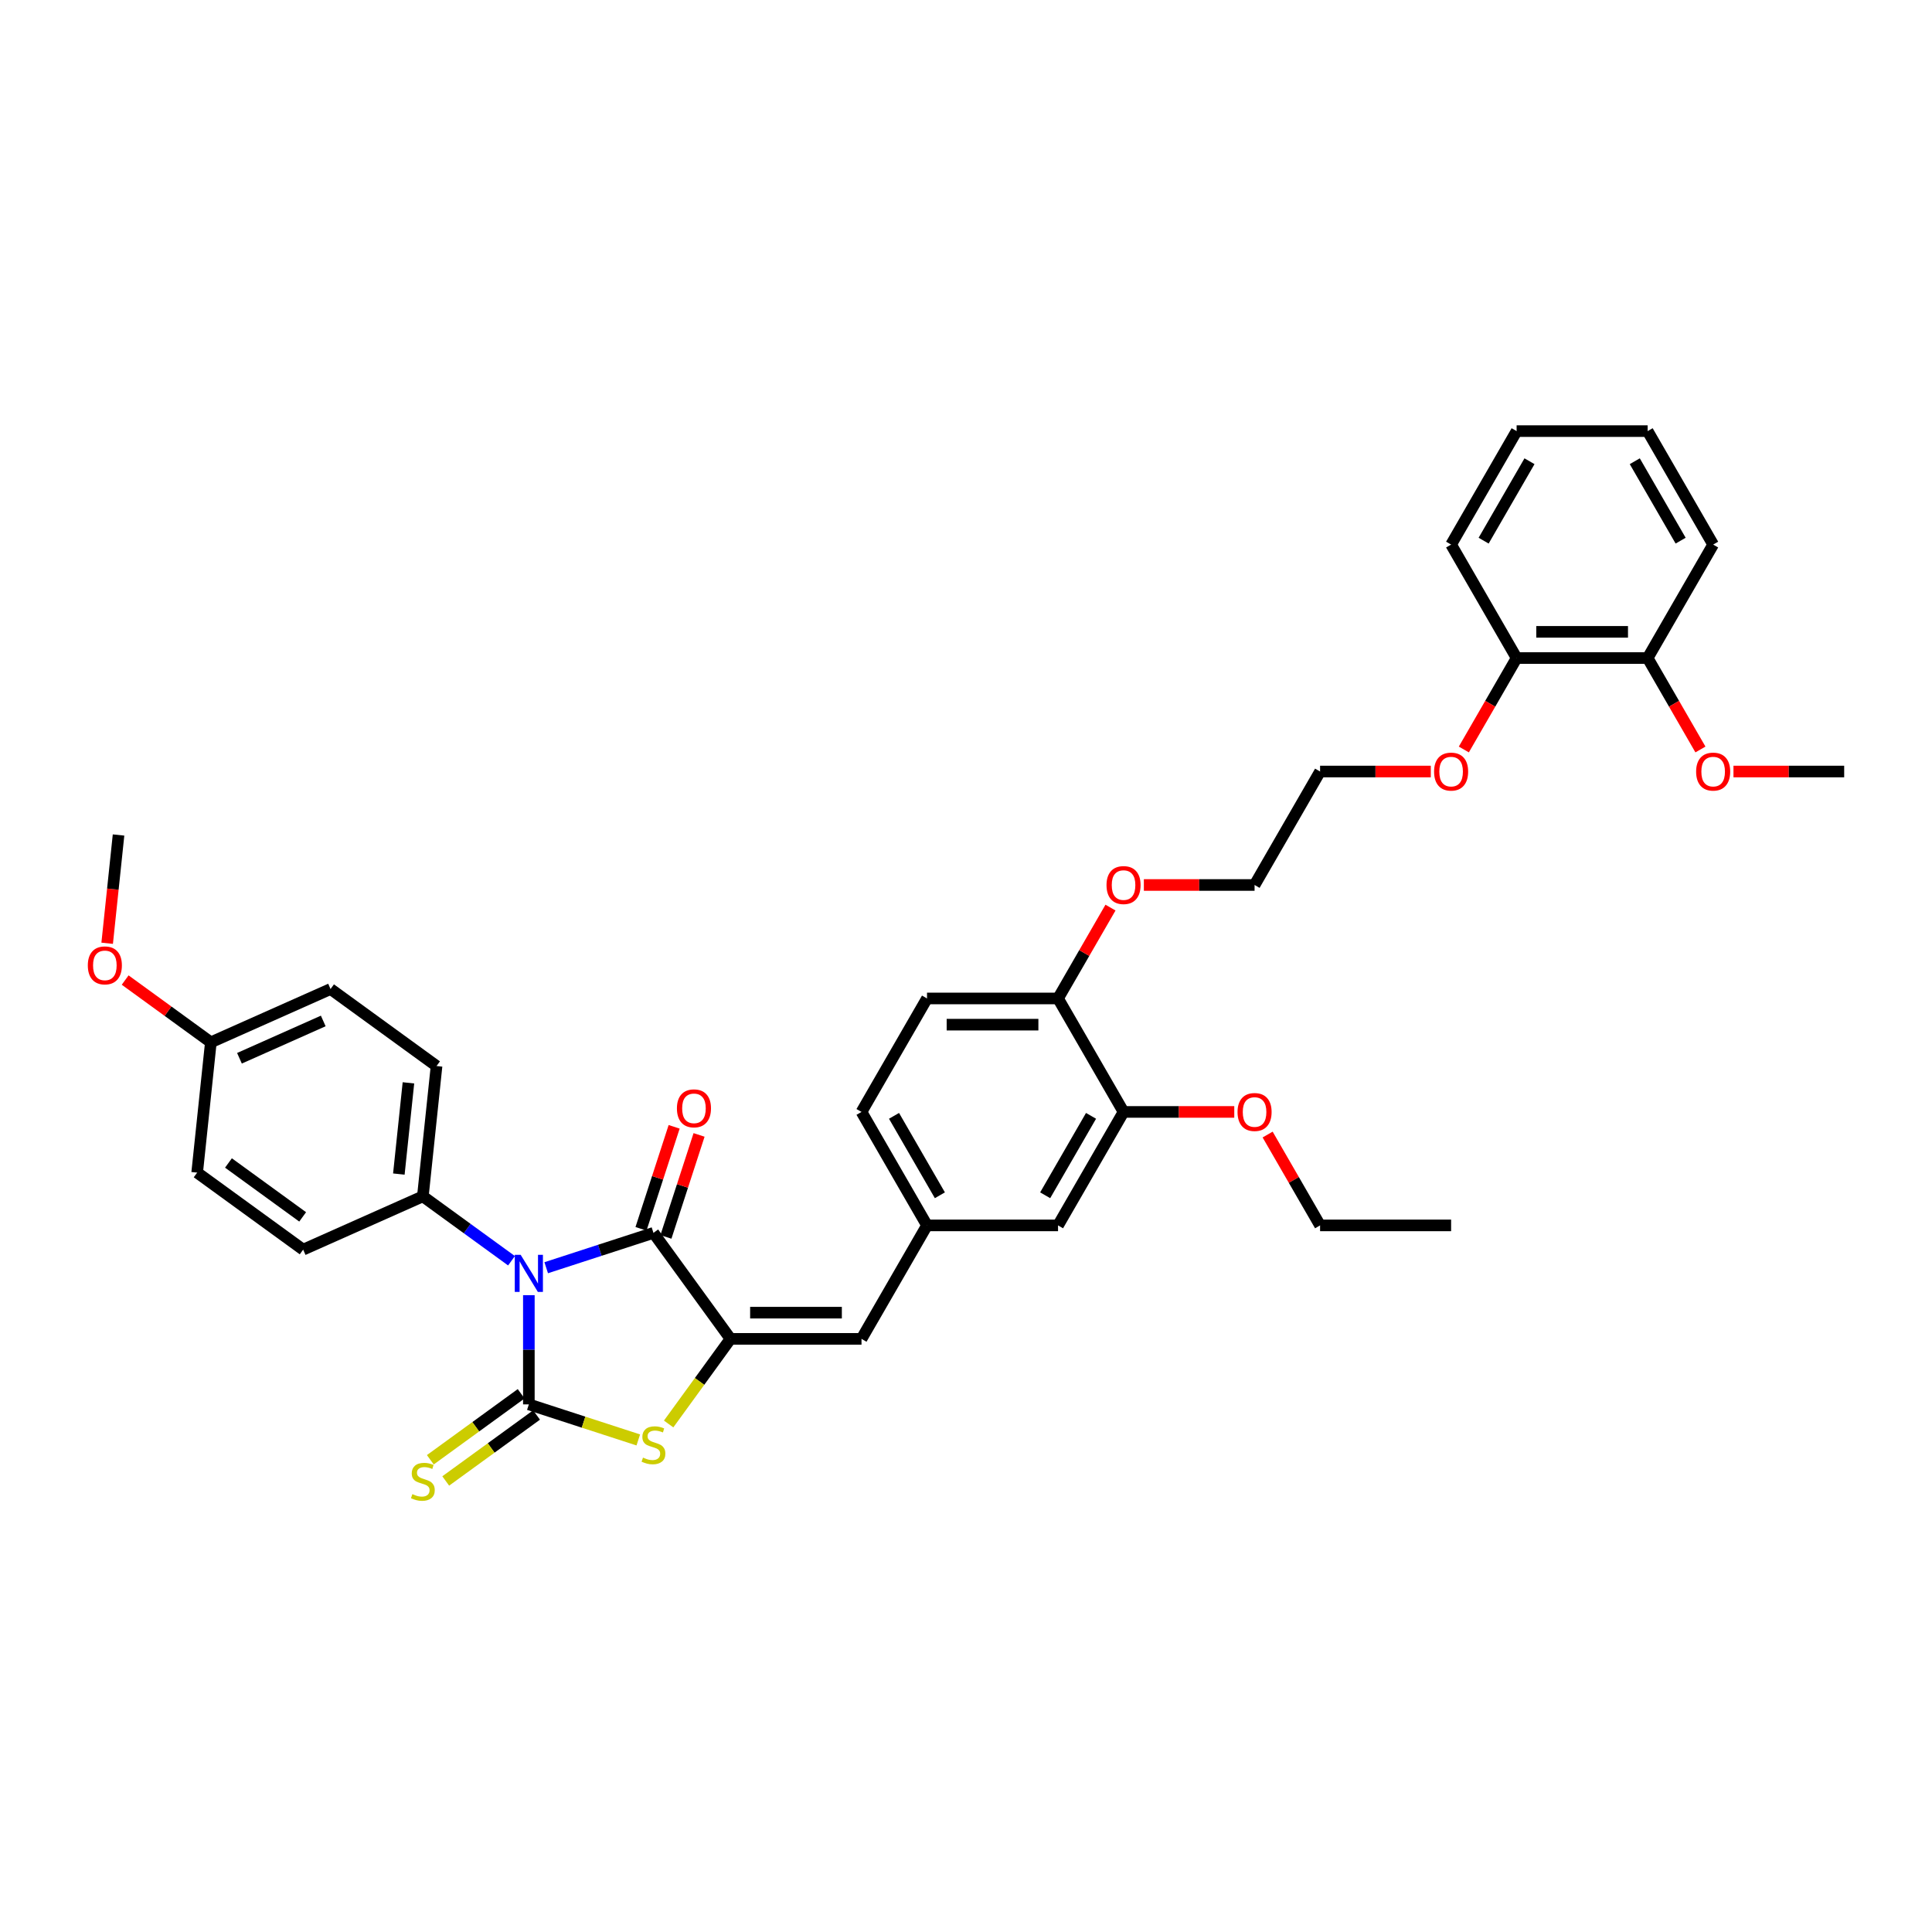 <?xml version='1.0' encoding='iso-8859-1'?>
<svg version='1.1' baseProfile='full'
              xmlns='http://www.w3.org/2000/svg'
                      xmlns:rdkit='http://www.rdkit.org/xml'
                      xmlns:xlink='http://www.w3.org/1999/xlink'
                  xml:space='preserve'
width='1000px' height='1000px' viewBox='0 0 1000 1000'>
<!-- END OF HEADER -->
<rect style='opacity:1.0;fill:#FFFFFF;stroke:none' width='1000' height='1000' x='0' y='0'> </rect>
<path class='bond-0' d='M 273.734,670.386 L 273.734,698.646' style='fill:none;fill-rule:evenodd;stroke:#0000FF;stroke-width:6px;stroke-linecap:butt;stroke-linejoin:miter;stroke-opacity:1' />
<path class='bond-0' d='M 273.734,698.646 L 273.734,726.905' style='fill:none;fill-rule:evenodd;stroke:#000000;stroke-width:6px;stroke-linecap:butt;stroke-linejoin:miter;stroke-opacity:1' />
<path class='bond-1' d='M 282.713,656.17 L 310.473,647.15' style='fill:none;fill-rule:evenodd;stroke:#0000FF;stroke-width:6px;stroke-linecap:butt;stroke-linejoin:miter;stroke-opacity:1' />
<path class='bond-1' d='M 310.473,647.15 L 338.232,638.131' style='fill:none;fill-rule:evenodd;stroke:#000000;stroke-width:6px;stroke-linecap:butt;stroke-linejoin:miter;stroke-opacity:1' />
<path class='bond-5' d='M 264.755,652.564 L 241.811,635.895' style='fill:none;fill-rule:evenodd;stroke:#0000FF;stroke-width:6px;stroke-linecap:butt;stroke-linejoin:miter;stroke-opacity:1' />
<path class='bond-5' d='M 241.811,635.895 L 218.868,619.225' style='fill:none;fill-rule:evenodd;stroke:#000000;stroke-width:6px;stroke-linecap:butt;stroke-linejoin:miter;stroke-opacity:1' />
<path class='bond-3' d='M 273.734,726.905 L 302.056,736.108' style='fill:none;fill-rule:evenodd;stroke:#000000;stroke-width:6px;stroke-linecap:butt;stroke-linejoin:miter;stroke-opacity:1' />
<path class='bond-3' d='M 302.056,736.108 L 330.379,745.31' style='fill:none;fill-rule:evenodd;stroke:#CCCC00;stroke-width:6px;stroke-linecap:butt;stroke-linejoin:miter;stroke-opacity:1' />
<path class='bond-6' d='M 269.747,721.419 L 246.241,738.497' style='fill:none;fill-rule:evenodd;stroke:#000000;stroke-width:6px;stroke-linecap:butt;stroke-linejoin:miter;stroke-opacity:1' />
<path class='bond-6' d='M 246.241,738.497 L 222.735,755.575' style='fill:none;fill-rule:evenodd;stroke:#CCCC00;stroke-width:6px;stroke-linecap:butt;stroke-linejoin:miter;stroke-opacity:1' />
<path class='bond-6' d='M 277.72,732.392 L 254.214,749.47' style='fill:none;fill-rule:evenodd;stroke:#000000;stroke-width:6px;stroke-linecap:butt;stroke-linejoin:miter;stroke-opacity:1' />
<path class='bond-6' d='M 254.214,749.47 L 230.708,766.548' style='fill:none;fill-rule:evenodd;stroke:#CCCC00;stroke-width:6px;stroke-linecap:butt;stroke-linejoin:miter;stroke-opacity:1' />
<path class='bond-2' d='M 338.232,638.131 L 378.095,692.996' style='fill:none;fill-rule:evenodd;stroke:#000000;stroke-width:6px;stroke-linecap:butt;stroke-linejoin:miter;stroke-opacity:1' />
<path class='bond-8' d='M 344.682,640.226 L 353.259,613.83' style='fill:none;fill-rule:evenodd;stroke:#000000;stroke-width:6px;stroke-linecap:butt;stroke-linejoin:miter;stroke-opacity:1' />
<path class='bond-8' d='M 353.259,613.83 L 361.836,587.433' style='fill:none;fill-rule:evenodd;stroke:#FF0000;stroke-width:6px;stroke-linecap:butt;stroke-linejoin:miter;stroke-opacity:1' />
<path class='bond-8' d='M 331.782,636.035 L 340.359,609.638' style='fill:none;fill-rule:evenodd;stroke:#000000;stroke-width:6px;stroke-linecap:butt;stroke-linejoin:miter;stroke-opacity:1' />
<path class='bond-8' d='M 340.359,609.638 L 348.936,583.242' style='fill:none;fill-rule:evenodd;stroke:#FF0000;stroke-width:6px;stroke-linecap:butt;stroke-linejoin:miter;stroke-opacity:1' />
<path class='bond-4' d='M 378.095,692.996 L 445.912,692.996' style='fill:none;fill-rule:evenodd;stroke:#000000;stroke-width:6px;stroke-linecap:butt;stroke-linejoin:miter;stroke-opacity:1' />
<path class='bond-4' d='M 388.267,679.433 L 435.74,679.433' style='fill:none;fill-rule:evenodd;stroke:#000000;stroke-width:6px;stroke-linecap:butt;stroke-linejoin:miter;stroke-opacity:1' />
<path class='bond-36' d='M 378.095,692.996 L 362.09,715.025' style='fill:none;fill-rule:evenodd;stroke:#000000;stroke-width:6px;stroke-linecap:butt;stroke-linejoin:miter;stroke-opacity:1' />
<path class='bond-36' d='M 362.09,715.025 L 346.086,737.053' style='fill:none;fill-rule:evenodd;stroke:#CCCC00;stroke-width:6px;stroke-linecap:butt;stroke-linejoin:miter;stroke-opacity:1' />
<path class='bond-9' d='M 445.912,692.996 L 479.821,634.264' style='fill:none;fill-rule:evenodd;stroke:#000000;stroke-width:6px;stroke-linecap:butt;stroke-linejoin:miter;stroke-opacity:1' />
<path class='bond-14' d='M 218.868,619.225 L 225.957,551.779' style='fill:none;fill-rule:evenodd;stroke:#000000;stroke-width:6px;stroke-linecap:butt;stroke-linejoin:miter;stroke-opacity:1' />
<path class='bond-14' d='M 206.442,607.691 L 211.404,560.478' style='fill:none;fill-rule:evenodd;stroke:#000000;stroke-width:6px;stroke-linecap:butt;stroke-linejoin:miter;stroke-opacity:1' />
<path class='bond-15' d='M 218.868,619.225 L 156.913,646.809' style='fill:none;fill-rule:evenodd;stroke:#000000;stroke-width:6px;stroke-linecap:butt;stroke-linejoin:miter;stroke-opacity:1' />
<path class='bond-7' d='M 581.548,575.533 L 547.639,634.264' style='fill:none;fill-rule:evenodd;stroke:#000000;stroke-width:6px;stroke-linecap:butt;stroke-linejoin:miter;stroke-opacity:1' />
<path class='bond-7' d='M 564.715,577.561 L 540.979,618.673' style='fill:none;fill-rule:evenodd;stroke:#000000;stroke-width:6px;stroke-linecap:butt;stroke-linejoin:miter;stroke-opacity:1' />
<path class='bond-21' d='M 581.548,575.533 L 610.201,575.533' style='fill:none;fill-rule:evenodd;stroke:#000000;stroke-width:6px;stroke-linecap:butt;stroke-linejoin:miter;stroke-opacity:1' />
<path class='bond-21' d='M 610.201,575.533 L 638.854,575.533' style='fill:none;fill-rule:evenodd;stroke:#FF0000;stroke-width:6px;stroke-linecap:butt;stroke-linejoin:miter;stroke-opacity:1' />
<path class='bond-38' d='M 581.548,575.533 L 547.639,516.801' style='fill:none;fill-rule:evenodd;stroke:#000000;stroke-width:6px;stroke-linecap:butt;stroke-linejoin:miter;stroke-opacity:1' />
<path class='bond-10' d='M 479.821,634.264 L 547.639,634.264' style='fill:none;fill-rule:evenodd;stroke:#000000;stroke-width:6px;stroke-linecap:butt;stroke-linejoin:miter;stroke-opacity:1' />
<path class='bond-17' d='M 479.821,634.264 L 445.912,575.533' style='fill:none;fill-rule:evenodd;stroke:#000000;stroke-width:6px;stroke-linecap:butt;stroke-linejoin:miter;stroke-opacity:1' />
<path class='bond-17' d='M 486.481,618.673 L 462.745,577.561' style='fill:none;fill-rule:evenodd;stroke:#000000;stroke-width:6px;stroke-linecap:butt;stroke-linejoin:miter;stroke-opacity:1' />
<path class='bond-11' d='M 547.639,516.801 L 479.821,516.801' style='fill:none;fill-rule:evenodd;stroke:#000000;stroke-width:6px;stroke-linecap:butt;stroke-linejoin:miter;stroke-opacity:1' />
<path class='bond-11' d='M 537.466,530.364 L 489.994,530.364' style='fill:none;fill-rule:evenodd;stroke:#000000;stroke-width:6px;stroke-linecap:butt;stroke-linejoin:miter;stroke-opacity:1' />
<path class='bond-22' d='M 547.639,516.801 L 561.214,493.287' style='fill:none;fill-rule:evenodd;stroke:#000000;stroke-width:6px;stroke-linecap:butt;stroke-linejoin:miter;stroke-opacity:1' />
<path class='bond-22' d='M 561.214,493.287 L 574.79,469.774' style='fill:none;fill-rule:evenodd;stroke:#FF0000;stroke-width:6px;stroke-linecap:butt;stroke-linejoin:miter;stroke-opacity:1' />
<path class='bond-12' d='M 852.819,340.605 L 785.001,340.605' style='fill:none;fill-rule:evenodd;stroke:#000000;stroke-width:6px;stroke-linecap:butt;stroke-linejoin:miter;stroke-opacity:1' />
<path class='bond-12' d='M 842.646,327.041 L 795.174,327.041' style='fill:none;fill-rule:evenodd;stroke:#000000;stroke-width:6px;stroke-linecap:butt;stroke-linejoin:miter;stroke-opacity:1' />
<path class='bond-23' d='M 852.819,340.605 L 866.48,364.267' style='fill:none;fill-rule:evenodd;stroke:#000000;stroke-width:6px;stroke-linecap:butt;stroke-linejoin:miter;stroke-opacity:1' />
<path class='bond-23' d='M 866.48,364.267 L 880.142,387.93' style='fill:none;fill-rule:evenodd;stroke:#FF0000;stroke-width:6px;stroke-linecap:butt;stroke-linejoin:miter;stroke-opacity:1' />
<path class='bond-26' d='M 852.819,340.605 L 886.728,281.873' style='fill:none;fill-rule:evenodd;stroke:#000000;stroke-width:6px;stroke-linecap:butt;stroke-linejoin:miter;stroke-opacity:1' />
<path class='bond-13' d='M 785.001,340.605 L 771.34,364.267' style='fill:none;fill-rule:evenodd;stroke:#000000;stroke-width:6px;stroke-linecap:butt;stroke-linejoin:miter;stroke-opacity:1' />
<path class='bond-13' d='M 771.34,364.267 L 757.678,387.93' style='fill:none;fill-rule:evenodd;stroke:#FF0000;stroke-width:6px;stroke-linecap:butt;stroke-linejoin:miter;stroke-opacity:1' />
<path class='bond-27' d='M 785.001,340.605 L 751.092,281.873' style='fill:none;fill-rule:evenodd;stroke:#000000;stroke-width:6px;stroke-linecap:butt;stroke-linejoin:miter;stroke-opacity:1' />
<path class='bond-19' d='M 225.957,551.779 L 171.091,511.917' style='fill:none;fill-rule:evenodd;stroke:#000000;stroke-width:6px;stroke-linecap:butt;stroke-linejoin:miter;stroke-opacity:1' />
<path class='bond-20' d='M 156.913,646.809 L 102.048,606.947' style='fill:none;fill-rule:evenodd;stroke:#000000;stroke-width:6px;stroke-linecap:butt;stroke-linejoin:miter;stroke-opacity:1' />
<path class='bond-20' d='M 156.656,629.857 L 118.25,601.953' style='fill:none;fill-rule:evenodd;stroke:#000000;stroke-width:6px;stroke-linecap:butt;stroke-linejoin:miter;stroke-opacity:1' />
<path class='bond-16' d='M 479.821,516.801 L 445.912,575.533' style='fill:none;fill-rule:evenodd;stroke:#000000;stroke-width:6px;stroke-linecap:butt;stroke-linejoin:miter;stroke-opacity:1' />
<path class='bond-18' d='M 109.137,539.501 L 102.048,606.947' style='fill:none;fill-rule:evenodd;stroke:#000000;stroke-width:6px;stroke-linecap:butt;stroke-linejoin:miter;stroke-opacity:1' />
<path class='bond-25' d='M 109.137,539.501 L 86.96,523.388' style='fill:none;fill-rule:evenodd;stroke:#000000;stroke-width:6px;stroke-linecap:butt;stroke-linejoin:miter;stroke-opacity:1' />
<path class='bond-25' d='M 86.96,523.388 L 64.783,507.276' style='fill:none;fill-rule:evenodd;stroke:#FF0000;stroke-width:6px;stroke-linecap:butt;stroke-linejoin:miter;stroke-opacity:1' />
<path class='bond-37' d='M 109.137,539.501 L 171.091,511.917' style='fill:none;fill-rule:evenodd;stroke:#000000;stroke-width:6px;stroke-linecap:butt;stroke-linejoin:miter;stroke-opacity:1' />
<path class='bond-37' d='M 123.947,547.754 L 167.315,528.445' style='fill:none;fill-rule:evenodd;stroke:#000000;stroke-width:6px;stroke-linecap:butt;stroke-linejoin:miter;stroke-opacity:1' />
<path class='bond-28' d='M 656.124,587.238 L 669.699,610.751' style='fill:none;fill-rule:evenodd;stroke:#FF0000;stroke-width:6px;stroke-linecap:butt;stroke-linejoin:miter;stroke-opacity:1' />
<path class='bond-28' d='M 669.699,610.751 L 683.274,634.264' style='fill:none;fill-rule:evenodd;stroke:#000000;stroke-width:6px;stroke-linecap:butt;stroke-linejoin:miter;stroke-opacity:1' />
<path class='bond-29' d='M 592.06,458.069 L 620.713,458.069' style='fill:none;fill-rule:evenodd;stroke:#FF0000;stroke-width:6px;stroke-linecap:butt;stroke-linejoin:miter;stroke-opacity:1' />
<path class='bond-29' d='M 620.713,458.069 L 649.366,458.069' style='fill:none;fill-rule:evenodd;stroke:#000000;stroke-width:6px;stroke-linecap:butt;stroke-linejoin:miter;stroke-opacity:1' />
<path class='bond-31' d='M 897.239,399.337 L 925.892,399.337' style='fill:none;fill-rule:evenodd;stroke:#FF0000;stroke-width:6px;stroke-linecap:butt;stroke-linejoin:miter;stroke-opacity:1' />
<path class='bond-31' d='M 925.892,399.337 L 954.545,399.337' style='fill:none;fill-rule:evenodd;stroke:#000000;stroke-width:6px;stroke-linecap:butt;stroke-linejoin:miter;stroke-opacity:1' />
<path class='bond-24' d='M 740.58,399.337 L 711.927,399.337' style='fill:none;fill-rule:evenodd;stroke:#FF0000;stroke-width:6px;stroke-linecap:butt;stroke-linejoin:miter;stroke-opacity:1' />
<path class='bond-24' d='M 711.927,399.337 L 683.274,399.337' style='fill:none;fill-rule:evenodd;stroke:#000000;stroke-width:6px;stroke-linecap:butt;stroke-linejoin:miter;stroke-opacity:1' />
<path class='bond-32' d='M 55.47,488.231 L 58.415,460.212' style='fill:none;fill-rule:evenodd;stroke:#FF0000;stroke-width:6px;stroke-linecap:butt;stroke-linejoin:miter;stroke-opacity:1' />
<path class='bond-32' d='M 58.415,460.212 L 61.36,432.192' style='fill:none;fill-rule:evenodd;stroke:#000000;stroke-width:6px;stroke-linecap:butt;stroke-linejoin:miter;stroke-opacity:1' />
<path class='bond-39' d='M 886.728,281.873 L 852.819,223.141' style='fill:none;fill-rule:evenodd;stroke:#000000;stroke-width:6px;stroke-linecap:butt;stroke-linejoin:miter;stroke-opacity:1' />
<path class='bond-39' d='M 869.895,279.845 L 846.159,238.733' style='fill:none;fill-rule:evenodd;stroke:#000000;stroke-width:6px;stroke-linecap:butt;stroke-linejoin:miter;stroke-opacity:1' />
<path class='bond-34' d='M 751.092,281.873 L 785.001,223.141' style='fill:none;fill-rule:evenodd;stroke:#000000;stroke-width:6px;stroke-linecap:butt;stroke-linejoin:miter;stroke-opacity:1' />
<path class='bond-34' d='M 767.925,279.845 L 791.661,238.733' style='fill:none;fill-rule:evenodd;stroke:#000000;stroke-width:6px;stroke-linecap:butt;stroke-linejoin:miter;stroke-opacity:1' />
<path class='bond-33' d='M 683.274,634.264 L 751.092,634.264' style='fill:none;fill-rule:evenodd;stroke:#000000;stroke-width:6px;stroke-linecap:butt;stroke-linejoin:miter;stroke-opacity:1' />
<path class='bond-30' d='M 649.366,458.069 L 683.274,399.337' style='fill:none;fill-rule:evenodd;stroke:#000000;stroke-width:6px;stroke-linecap:butt;stroke-linejoin:miter;stroke-opacity:1' />
<path class='bond-35' d='M 785.001,223.141 L 852.819,223.141' style='fill:none;fill-rule:evenodd;stroke:#000000;stroke-width:6px;stroke-linecap:butt;stroke-linejoin:miter;stroke-opacity:1' />
<path  class='atom-0' d='M 269.488 649.485
L 275.782 659.657
Q 276.406 660.661, 277.409 662.478
Q 278.413 664.296, 278.467 664.404
L 278.467 649.485
L 281.017 649.485
L 281.017 668.69
L 278.386 668.69
L 271.631 657.568
Q 270.845 656.266, 270.004 654.774
Q 269.19 653.282, 268.946 652.821
L 268.946 668.69
L 266.45 668.69
L 266.45 649.485
L 269.488 649.485
' fill='#0000FF'/>
<path  class='atom-4' d='M 332.807 754.454
Q 333.024 754.535, 333.919 754.915
Q 334.814 755.295, 335.791 755.539
Q 336.795 755.756, 337.771 755.756
Q 339.589 755.756, 340.647 754.888
Q 341.705 753.993, 341.705 752.447
Q 341.705 751.389, 341.162 750.738
Q 340.647 750.087, 339.833 749.734
Q 339.019 749.381, 337.663 748.974
Q 335.954 748.459, 334.923 747.971
Q 333.919 747.482, 333.187 746.451
Q 332.481 745.421, 332.481 743.685
Q 332.481 741.27, 334.109 739.778
Q 335.764 738.286, 339.019 738.286
Q 341.243 738.286, 343.766 739.344
L 343.142 741.433
Q 340.836 740.484, 339.1 740.484
Q 337.229 740.484, 336.198 741.27
Q 335.167 742.03, 335.194 743.359
Q 335.194 744.39, 335.709 745.014
Q 336.252 745.638, 337.012 745.99
Q 337.798 746.343, 339.1 746.75
Q 340.836 747.292, 341.867 747.835
Q 342.898 748.378, 343.631 749.49
Q 344.39 750.575, 344.39 752.447
Q 344.39 755.105, 342.6 756.543
Q 340.836 757.953, 337.88 757.953
Q 336.171 757.953, 334.868 757.574
Q 333.594 757.221, 332.074 756.597
L 332.807 754.454
' fill='#CCCC00'/>
<path  class='atom-7' d='M 213.443 773.359
Q 213.66 773.441, 214.555 773.821
Q 215.45 774.2, 216.427 774.445
Q 217.43 774.662, 218.407 774.662
Q 220.224 774.662, 221.282 773.793
Q 222.34 772.898, 222.34 771.352
Q 222.34 770.294, 221.798 769.643
Q 221.282 768.992, 220.469 768.639
Q 219.655 768.287, 218.298 767.88
Q 216.589 767.364, 215.559 766.876
Q 214.555 766.388, 213.822 765.357
Q 213.117 764.326, 213.117 762.59
Q 213.117 760.176, 214.745 758.684
Q 216.399 757.192, 219.655 757.192
Q 221.879 757.192, 224.402 758.25
L 223.778 760.338
Q 221.472 759.389, 219.736 759.389
Q 217.864 759.389, 216.833 760.176
Q 215.803 760.935, 215.83 762.264
Q 215.83 763.295, 216.345 763.919
Q 216.888 764.543, 217.647 764.896
Q 218.434 765.248, 219.736 765.655
Q 221.472 766.198, 222.503 766.74
Q 223.534 767.283, 224.266 768.395
Q 225.026 769.48, 225.026 771.352
Q 225.026 774.01, 223.235 775.448
Q 221.472 776.859, 218.515 776.859
Q 216.806 776.859, 215.504 776.479
Q 214.229 776.126, 212.71 775.502
L 213.443 773.359
' fill='#CCCC00'/>
<path  class='atom-9' d='M 350.373 573.686
Q 350.373 569.075, 352.651 566.498
Q 354.93 563.921, 359.189 563.921
Q 363.448 563.921, 365.727 566.498
Q 368.005 569.075, 368.005 573.686
Q 368.005 578.352, 365.7 581.011
Q 363.394 583.642, 359.189 583.642
Q 354.957 583.642, 352.651 581.011
Q 350.373 578.379, 350.373 573.686
M 359.189 581.472
Q 362.119 581.472, 363.692 579.519
Q 365.293 577.538, 365.293 573.686
Q 365.293 569.916, 363.692 568.017
Q 362.119 566.091, 359.189 566.091
Q 356.259 566.091, 354.659 567.99
Q 353.085 569.889, 353.085 573.686
Q 353.085 577.566, 354.659 579.519
Q 356.259 581.472, 359.189 581.472
' fill='#FF0000'/>
<path  class='atom-22' d='M 640.549 575.587
Q 640.549 570.975, 642.828 568.398
Q 645.107 565.821, 649.366 565.821
Q 653.625 565.821, 655.903 568.398
Q 658.182 570.975, 658.182 575.587
Q 658.182 580.253, 655.876 582.911
Q 653.57 585.542, 649.366 585.542
Q 645.134 585.542, 642.828 582.911
Q 640.549 580.28, 640.549 575.587
M 649.366 583.372
Q 652.295 583.372, 653.869 581.419
Q 655.469 579.439, 655.469 575.587
Q 655.469 571.816, 653.869 569.917
Q 652.295 567.991, 649.366 567.991
Q 646.436 567.991, 644.835 569.89
Q 643.262 571.789, 643.262 575.587
Q 643.262 579.466, 644.835 581.419
Q 646.436 583.372, 649.366 583.372
' fill='#FF0000'/>
<path  class='atom-23' d='M 572.731 458.123
Q 572.731 453.511, 575.01 450.934
Q 577.289 448.357, 581.548 448.357
Q 585.807 448.357, 588.085 450.934
Q 590.364 453.511, 590.364 458.123
Q 590.364 462.789, 588.058 465.447
Q 585.752 468.079, 581.548 468.079
Q 577.316 468.079, 575.01 465.447
Q 572.731 462.816, 572.731 458.123
M 581.548 465.909
Q 584.478 465.909, 586.051 463.955
Q 587.651 461.975, 587.651 458.123
Q 587.651 454.352, 586.051 452.453
Q 584.478 450.527, 581.548 450.527
Q 578.618 450.527, 577.018 452.426
Q 575.444 454.325, 575.444 458.123
Q 575.444 462.002, 577.018 463.955
Q 578.618 465.909, 581.548 465.909
' fill='#FF0000'/>
<path  class='atom-24' d='M 877.911 399.391
Q 877.911 394.78, 880.19 392.202
Q 882.469 389.625, 886.728 389.625
Q 890.987 389.625, 893.265 392.202
Q 895.544 394.78, 895.544 399.391
Q 895.544 404.057, 893.238 406.715
Q 890.932 409.347, 886.728 409.347
Q 882.496 409.347, 880.19 406.715
Q 877.911 404.084, 877.911 399.391
M 886.728 407.177
Q 889.657 407.177, 891.231 405.223
Q 892.831 403.243, 892.831 399.391
Q 892.831 395.62, 891.231 393.722
Q 889.657 391.796, 886.728 391.796
Q 883.798 391.796, 882.197 393.694
Q 880.624 395.593, 880.624 399.391
Q 880.624 403.27, 882.197 405.223
Q 883.798 407.177, 886.728 407.177
' fill='#FF0000'/>
<path  class='atom-25' d='M 742.276 399.391
Q 742.276 394.78, 744.555 392.202
Q 746.833 389.625, 751.092 389.625
Q 755.351 389.625, 757.63 392.202
Q 759.908 394.78, 759.908 399.391
Q 759.908 404.057, 757.603 406.715
Q 755.297 409.347, 751.092 409.347
Q 746.86 409.347, 744.555 406.715
Q 742.276 404.084, 742.276 399.391
M 751.092 407.177
Q 754.022 407.177, 755.595 405.223
Q 757.196 403.243, 757.196 399.391
Q 757.196 395.62, 755.595 393.722
Q 754.022 391.796, 751.092 391.796
Q 748.162 391.796, 746.562 393.694
Q 744.989 395.593, 744.989 399.391
Q 744.989 403.27, 746.562 405.223
Q 748.162 407.177, 751.092 407.177
' fill='#FF0000'/>
<path  class='atom-26' d='M 45.455 499.693
Q 45.455 495.081, 47.733 492.504
Q 50.012 489.927, 54.271 489.927
Q 58.53 489.927, 60.809 492.504
Q 63.087 495.081, 63.087 499.693
Q 63.087 504.359, 60.781 507.017
Q 58.476 509.648, 54.271 509.648
Q 50.039 509.648, 47.733 507.017
Q 45.455 504.386, 45.455 499.693
M 54.271 507.478
Q 57.201 507.478, 58.774 505.525
Q 60.374 503.545, 60.374 499.693
Q 60.374 495.922, 58.774 494.023
Q 57.201 492.097, 54.271 492.097
Q 51.341 492.097, 49.741 493.996
Q 48.167 495.895, 48.167 499.693
Q 48.167 503.572, 49.741 505.525
Q 51.341 507.478, 54.271 507.478
' fill='#FF0000'/>
</svg>

